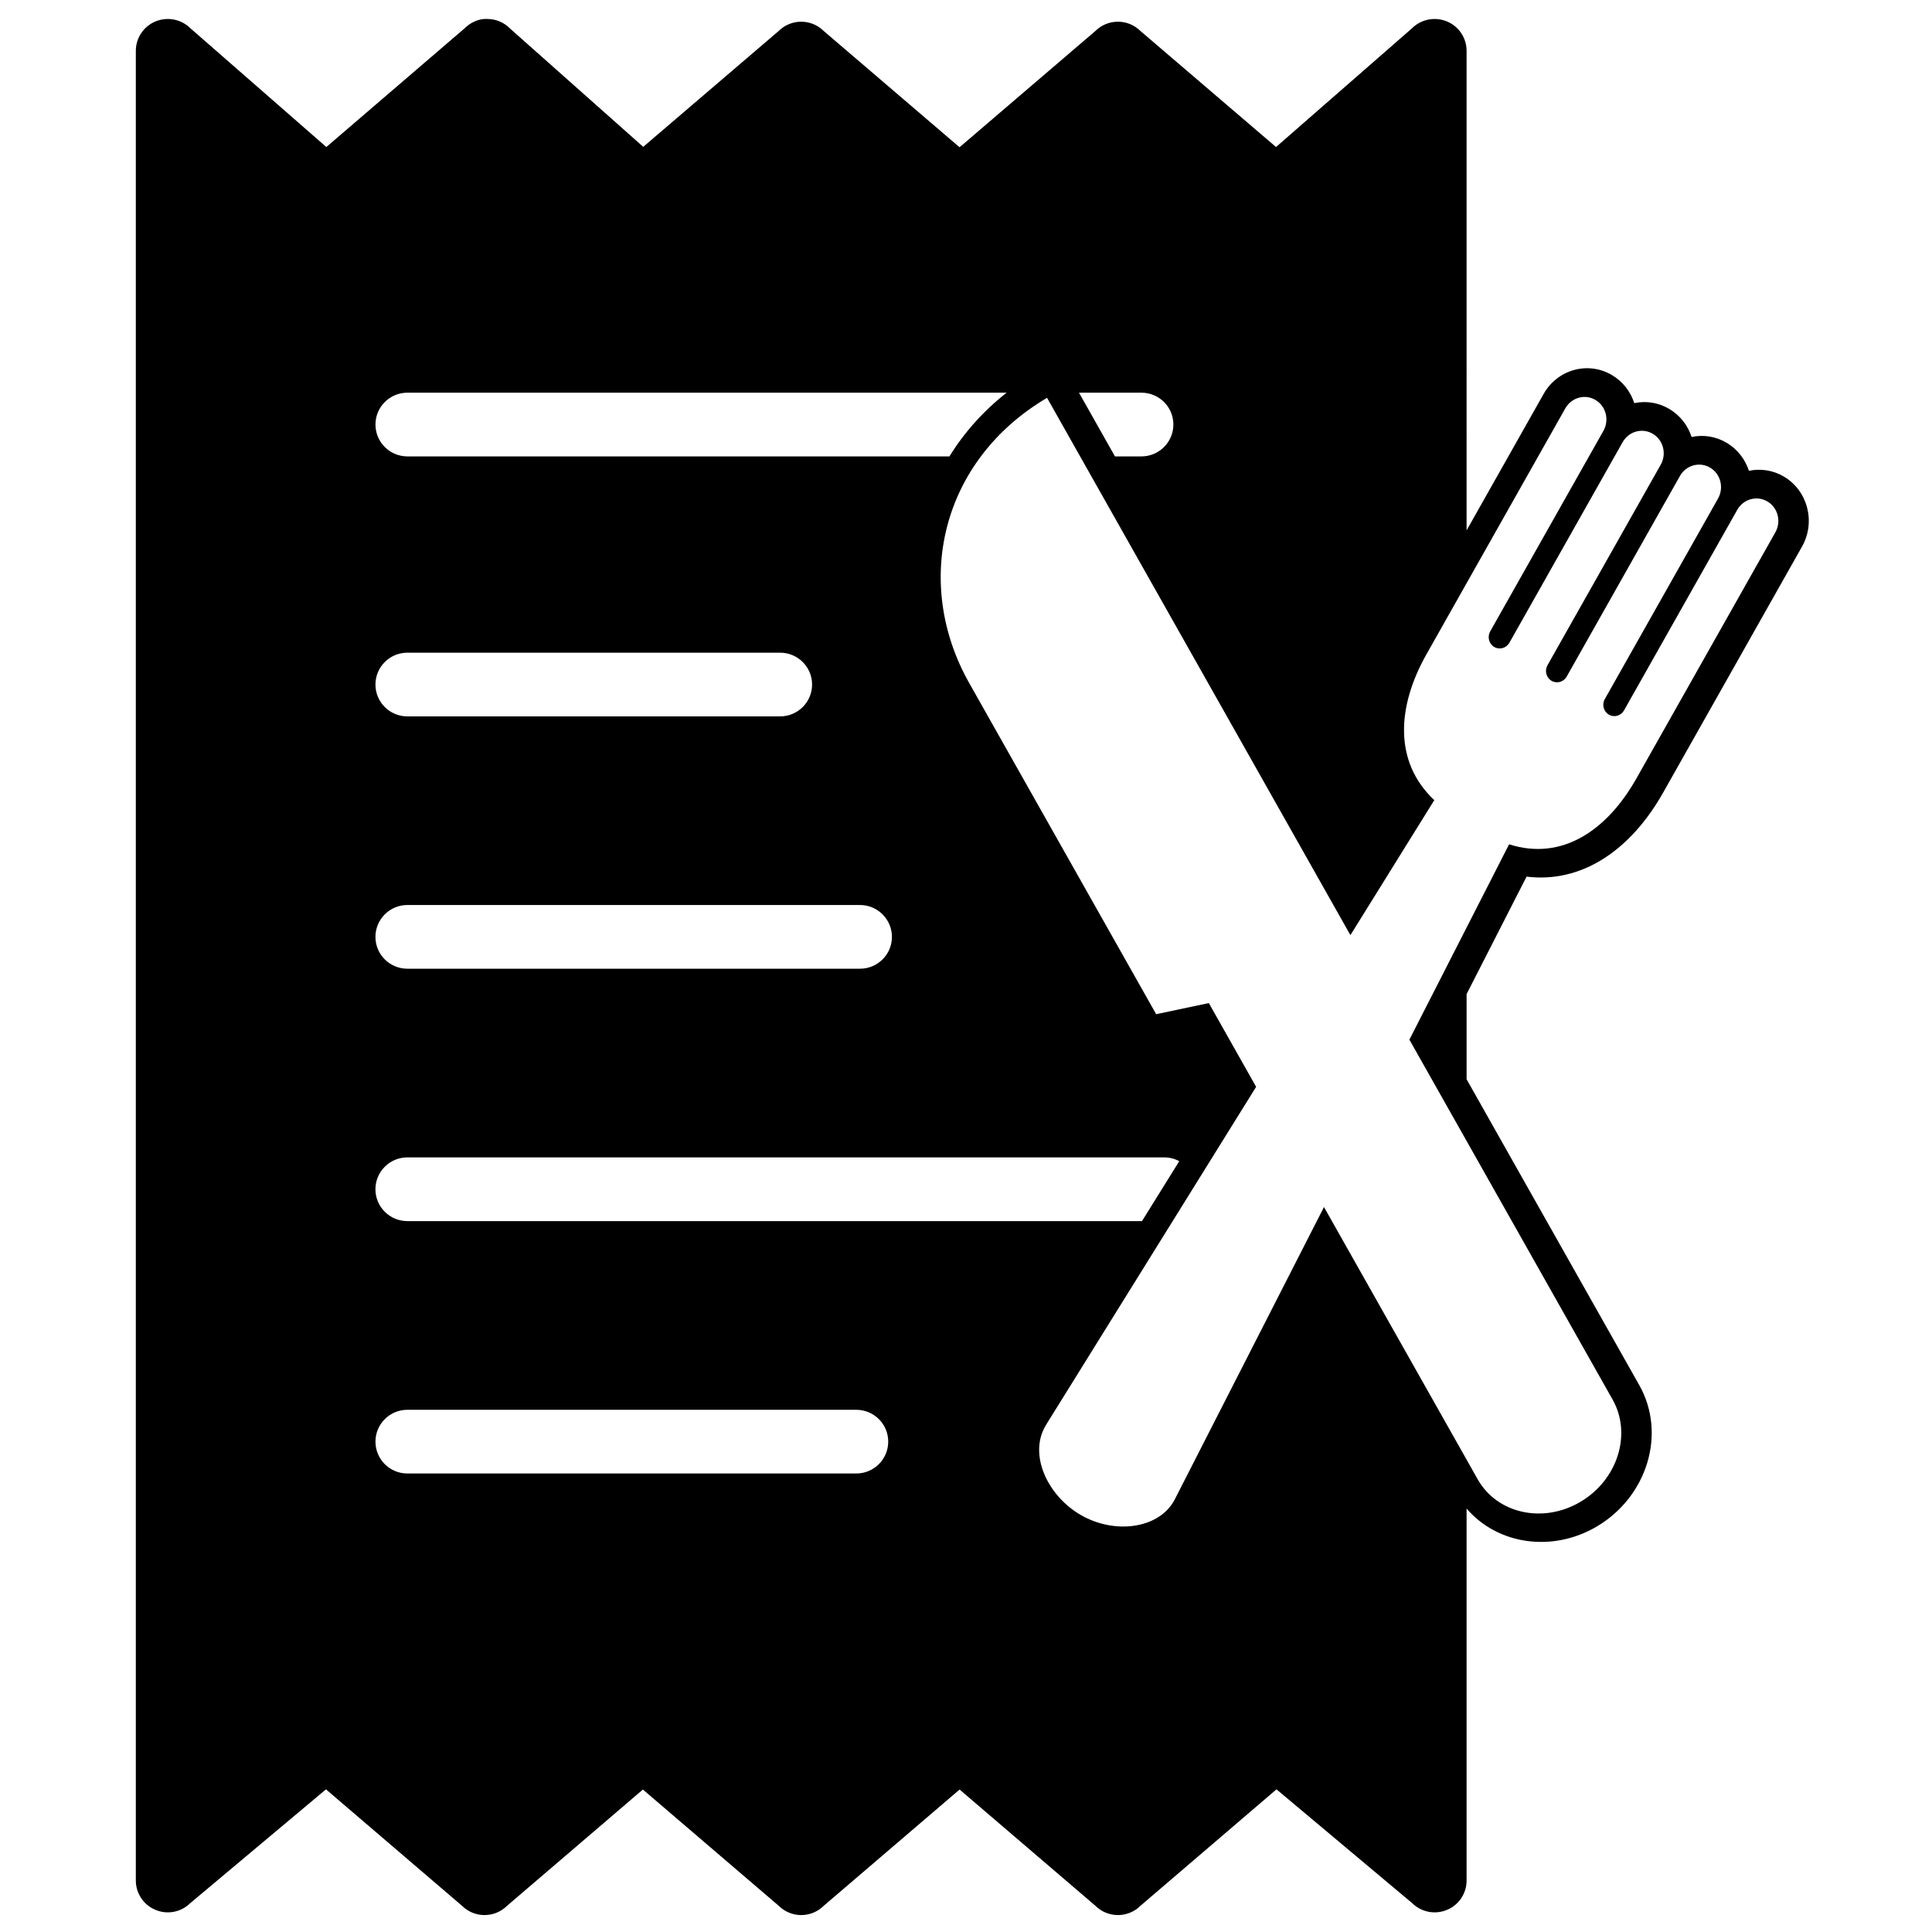 <?xml version="1.0" encoding="UTF-8"?>
<!-- Uploaded to: SVG Repo, www.svgrepo.com, Generator: SVG Repo Mixer Tools -->
<svg width="800px" height="800px" version="1.1" viewBox="144 144 512 512" xmlns="http://www.w3.org/2000/svg">
 <defs>
  <clipPath id="a">
   <path d="m180 149h444v502.9h-444z"/>
  </clipPath>
 </defs>
 <g clip-path="url(#a)">
  <path d="m532.66 284.56 20.418-36.164c3.66-6.488 11.758-8.746 18.094-5.004 2.918 1.723 4.945 4.41 5.93 7.441 3.059-0.645 6.344-0.191 9.262 1.531 2.918 1.723 4.945 4.406 5.926 7.438 3.059-0.645 6.348-0.195 9.262 1.527 2.918 1.723 4.945 4.41 5.93 7.441 3.055-0.645 6.344-0.195 9.262 1.527 6.34 3.746 8.48 12.055 4.816 18.543l-36.812 65.211c-8.727 15.453-21.699 24.043-36.195 22.266l-15.891 31.133v22.566l45.762 81.059c7.293 12.922 2.039 29.617-11.242 37.457-11.781 6.957-26.301 4.836-34.52-4.75v98.57c0.008 3.41-2.031 6.469-5.184 7.777-3.156 1.336-6.777 0.629-9.223-1.766l-35.973-30.168-36.027 30.84c-3.312 3.305-8.664 3.305-11.98 0l-35.973-30.789-35.98 30.789c-3.309 3.305-8.668 3.305-11.977 0l-35.973-30.789-35.973 30.789c-3.309 3.305-8.676 3.305-11.984 0l-36.031-30.84-35.973 30.168c-2.438 2.394-6.066 3.102-9.215 1.766-3.152-1.309-5.199-4.375-5.199-7.777v-484.89c0-3.426 2.082-6.5 5.258-7.805 3.184-1.285 6.836-0.555 9.258 1.883l35.973 31.422 36.648-31.465c1.605-1.613 3.926-2.637 6.066-2.469 2.277 0.016 4.438 0.934 6.016 2.578l35.25 31.305 35.871-30.684c3.309-3.301 8.668-3.301 11.977 0l35.98 30.793 35.973-30.793c3.316-3.301 8.668-3.301 11.98 0l35.918 30.734 35.98-31.422c1.621-1.637 3.805-2.512 6.039-2.512 1.086 0 2.176 0.203 3.219 0.629 3.184 1.297 5.258 4.379 5.258 7.805zm-102.72-36.496 9.535 16.887h7.004c4.688 0 8.477-3.781 8.477-8.453 0-4.66-3.789-8.434-8.477-8.434zm-19.168 0h-158.8c-4.672 0-8.469 3.773-8.469 8.434 0 4.68 3.789 8.453 8.469 8.453h143.64c3.871-6.281 8.945-12.008 15.164-16.887zm45.742 203.66c-1.191-0.641-2.559-1.004-4.012-1.004h-200.54c-4.672 0-8.469 3.781-8.469 8.441 0 4.672 3.789 8.445 8.469 8.445h194.68zm-85.605 82.766c4.688 0 8.477-3.777 8.477-8.449 0-4.664-3.789-8.434-8.477-8.434h-118.94c-4.672 0-8.469 3.769-8.469 8.434 0 4.68 3.789 8.449 8.469 8.449zm0.984-133.77c4.68 0 8.477-3.773 8.477-8.434 0-4.664-3.797-8.453-8.477-8.453h-119.93c-4.672 0-8.469 3.789-8.469 8.453 0 4.66 3.789 8.434 8.469 8.434zm-21.16-66.871c4.68 0 8.477-3.769 8.477-8.441 0-4.66-3.797-8.441-8.477-8.441h-98.766c-4.672 0-8.469 3.781-8.469 8.441 0 4.672 3.789 8.441 8.469 8.441zm166.77 85.668 26.422-51.766c14.066 4.496 26.004-3.746 33.746-17.461l36.812-65.207c1.625-2.879 0.684-6.547-2.106-8.191-2.789-1.648-6.367-0.652-7.992 2.227l-30 53.141c-0.82 1.449-2.621 1.953-4.027 1.125-1.406-0.828-1.883-2.68-1.062-4.129l30-53.141c1.625-2.879 0.68-6.547-2.109-8.191-2.789-1.648-6.367-0.652-7.992 2.227l-30 53.141c-0.816 1.453-2.621 1.953-4.027 1.125-1.406-0.828-1.879-2.676-1.062-4.129l30.004-53.141c1.625-2.879 0.68-6.547-2.109-8.191-2.789-1.648-6.367-0.648-7.992 2.231l-30 53.141c-0.816 1.449-2.621 1.953-4.027 1.121-1.406-0.828-1.879-2.676-1.062-4.129l30.004-53.141c1.621-2.879 0.68-6.547-2.109-8.191-2.789-1.648-6.367-0.648-7.992 2.231l-36.816 65.211c-7.738 13.711-8.75 28.406 2.094 38.617l-22.23 35.773-5.914-10.477-1.594-2.824-72.883-129.09c-28.348 16.734-35.465 49.301-20.652 75.543l49.566 87.797 13.961-2.945 12.531 22.199-55.387 89.117c-0.305 0.48-0.598 0.996-0.859 1.52-3.809 7.715 1.445 18.41 10.492 23.223 9.043 4.812 20.48 3.004 24.293-4.715l39.445-77.289 40.727 72.137c5.16 9.141 17.348 11.824 27.223 5.992 9.875-5.828 13.695-17.965 8.535-27.105z" fill-rule="evenodd"/>
 </g>
</svg>
